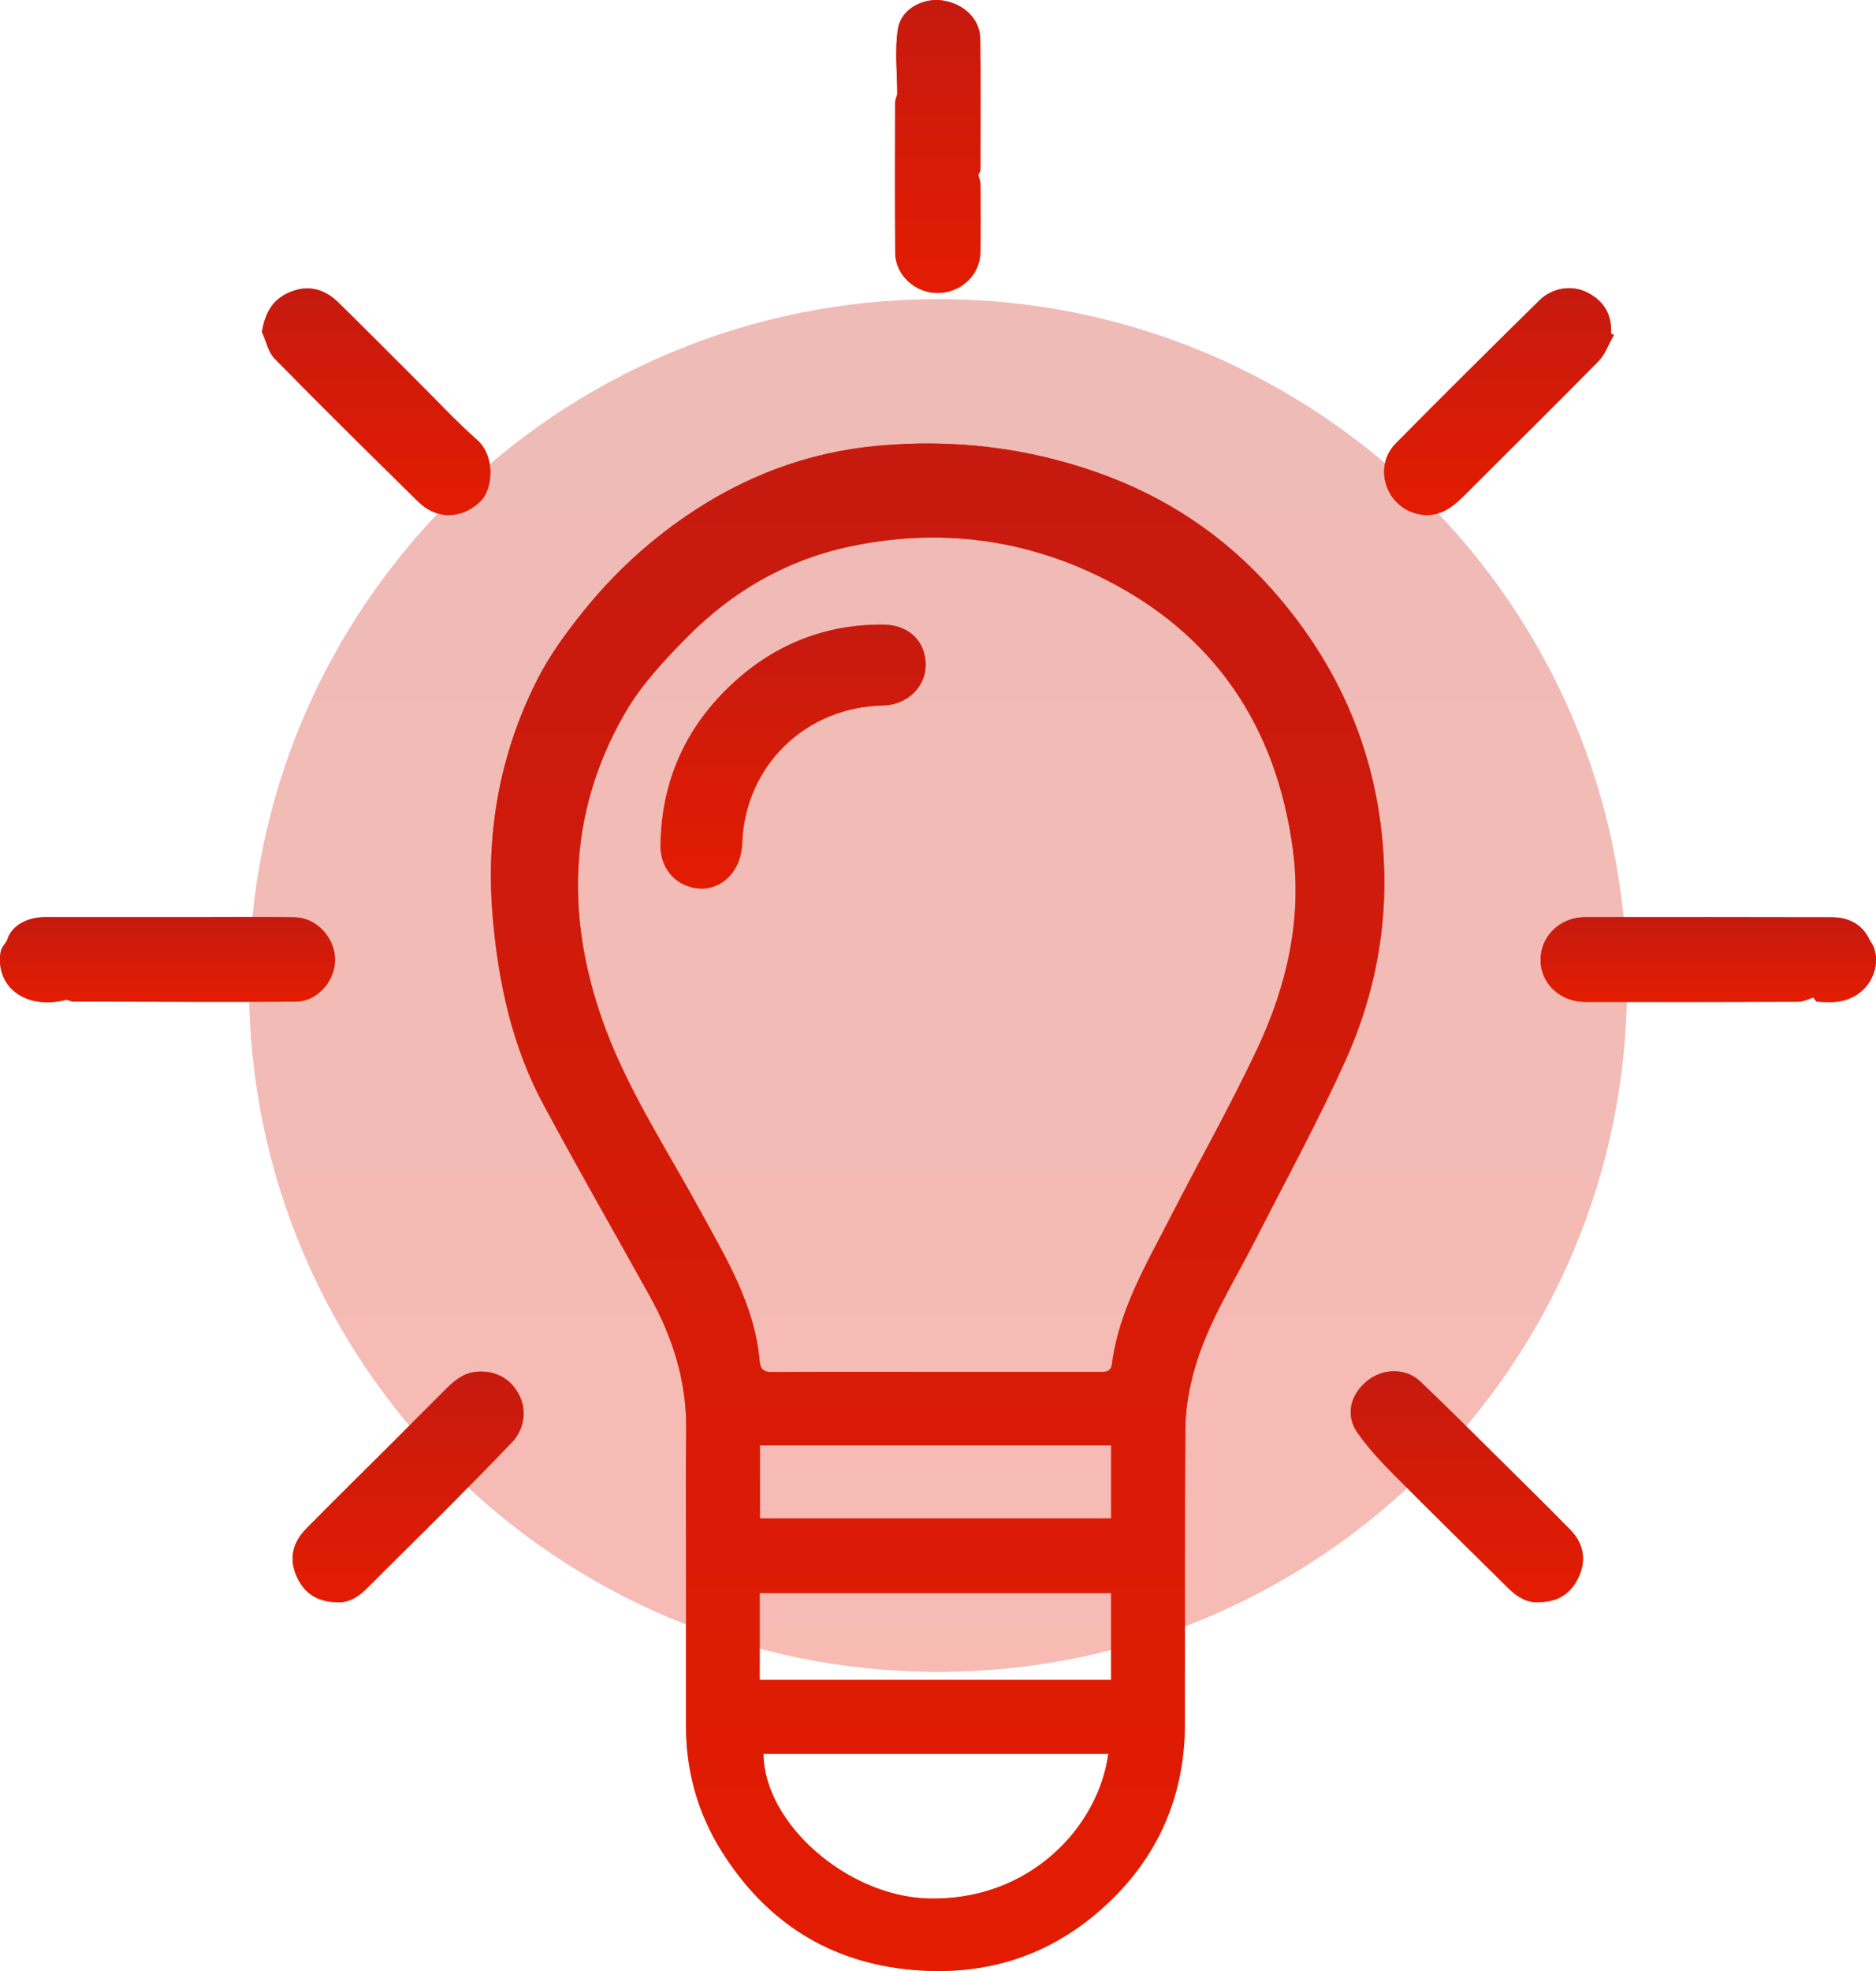 <svg width="60" height="63" viewBox="0 0 60 63" fill="none" xmlns="http://www.w3.org/2000/svg">
<g clip-path="url(#clip0)">
<g opacity="0.3">
<path d="M30 53.436C42.168 53.436 52.033 43.615 52.033 31.5C52.033 19.385 42.168 9.564 30 9.564C17.831 9.564 7.967 19.385 7.967 31.5C7.967 43.615 17.831 53.436 30 53.436Z" fill="#FF401E"/>
<path d="M30 53.436C42.168 53.436 52.033 43.615 52.033 31.5C52.033 19.385 42.168 9.564 30 9.564C17.831 9.564 7.967 19.385 7.967 31.5C7.967 43.615 17.831 53.436 30 53.436Z" fill="url(#paint0_linear)"/>
</g>
<path d="M44.273 27.972C44.211 24.498 42.993 21.444 40.683 18.841C39.162 17.127 37.304 15.886 35.133 15.115C32.84 14.299 30.48 14.028 28.062 14.249C25.819 14.454 23.78 15.233 21.93 16.503C20.711 17.339 19.632 18.337 18.706 19.479C18.128 20.191 17.573 20.949 17.163 21.764C15.975 24.128 15.533 26.646 15.757 29.29C15.936 31.399 16.374 33.435 17.382 35.308C18.488 37.365 19.65 39.391 20.785 41.433C21.527 42.768 21.969 44.18 21.947 45.726C21.925 47.279 21.942 48.832 21.942 50.385C21.942 51.988 21.941 53.592 21.942 55.195C21.943 56.616 22.32 57.95 23.064 59.145C24.471 61.403 26.493 62.728 29.194 62.964C31.414 63.159 33.398 62.579 35.087 61.142C36.938 59.567 37.89 57.539 37.896 55.101C37.905 51.944 37.883 48.788 37.912 45.632C37.917 45.012 38.031 44.375 38.2 43.776C38.619 42.295 39.452 40.998 40.146 39.64C41.115 37.742 42.139 35.868 43.018 33.928C43.87 32.05 44.311 30.04 44.273 27.972ZM29.629 60.68C27.078 60.585 24.436 58.28 24.417 56.058C28.083 56.058 31.749 56.058 35.447 56.058C35.138 58.393 32.913 60.802 29.629 60.68ZM35.537 53.697C31.798 53.697 28.065 53.697 24.296 53.697C24.296 52.756 24.296 51.852 24.296 50.919C28.048 50.919 31.78 50.919 35.537 50.919C35.537 51.84 35.537 52.755 35.537 53.697ZM35.538 48.534C31.805 48.534 28.076 48.534 24.303 48.534C24.303 47.746 24.303 46.984 24.303 46.198C28.056 46.198 31.786 46.198 35.538 46.198C35.538 46.979 35.538 47.742 35.538 48.534ZM40.211 33.523C39.349 35.358 38.343 37.126 37.419 38.933C36.656 40.424 35.789 41.879 35.566 43.582C35.53 43.858 35.368 43.853 35.168 43.852C33.43 43.85 31.694 43.851 29.956 43.851C28.207 43.851 26.456 43.844 24.707 43.857C24.432 43.859 24.318 43.775 24.295 43.509C24.14 41.704 23.215 40.202 22.375 38.662C21.348 36.781 20.154 34.955 19.398 32.968C18.094 29.544 18.094 26.058 19.992 22.784C20.509 21.892 21.245 21.103 21.977 20.363C23.41 18.914 25.129 17.909 27.141 17.476C29.967 16.868 32.71 17.201 35.28 18.485C38.84 20.263 40.816 23.211 41.347 27.126C41.653 29.375 41.157 31.508 40.211 33.523Z" fill="#FF401E"/>
<path d="M44.273 27.972C44.211 24.498 42.993 21.444 40.683 18.841C39.162 17.127 37.304 15.886 35.133 15.115C32.84 14.299 30.48 14.028 28.062 14.249C25.819 14.454 23.78 15.233 21.93 16.503C20.711 17.339 19.632 18.337 18.706 19.479C18.128 20.191 17.573 20.949 17.163 21.764C15.975 24.128 15.533 26.646 15.757 29.29C15.936 31.399 16.374 33.435 17.382 35.308C18.488 37.365 19.65 39.391 20.785 41.433C21.527 42.768 21.969 44.18 21.947 45.726C21.925 47.279 21.942 48.832 21.942 50.385C21.942 51.988 21.941 53.592 21.942 55.195C21.943 56.616 22.32 57.95 23.064 59.145C24.471 61.403 26.493 62.728 29.194 62.964C31.414 63.159 33.398 62.579 35.087 61.142C36.938 59.567 37.89 57.539 37.896 55.101C37.905 51.944 37.883 48.788 37.912 45.632C37.917 45.012 38.031 44.375 38.2 43.776C38.619 42.295 39.452 40.998 40.146 39.64C41.115 37.742 42.139 35.868 43.018 33.928C43.87 32.05 44.311 30.04 44.273 27.972ZM29.629 60.68C27.078 60.585 24.436 58.28 24.417 56.058C28.083 56.058 31.749 56.058 35.447 56.058C35.138 58.393 32.913 60.802 29.629 60.68ZM35.537 53.697C31.798 53.697 28.065 53.697 24.296 53.697C24.296 52.756 24.296 51.852 24.296 50.919C28.048 50.919 31.78 50.919 35.537 50.919C35.537 51.84 35.537 52.755 35.537 53.697ZM35.538 48.534C31.805 48.534 28.076 48.534 24.303 48.534C24.303 47.746 24.303 46.984 24.303 46.198C28.056 46.198 31.786 46.198 35.538 46.198C35.538 46.979 35.538 47.742 35.538 48.534ZM40.211 33.523C39.349 35.358 38.343 37.126 37.419 38.933C36.656 40.424 35.789 41.879 35.566 43.582C35.53 43.858 35.368 43.853 35.168 43.852C33.43 43.85 31.694 43.851 29.956 43.851C28.207 43.851 26.456 43.844 24.707 43.857C24.432 43.859 24.318 43.775 24.295 43.509C24.14 41.704 23.215 40.202 22.375 38.662C21.348 36.781 20.154 34.955 19.398 32.968C18.094 29.544 18.094 26.058 19.992 22.784C20.509 21.892 21.245 21.103 21.977 20.363C23.41 18.914 25.129 17.909 27.141 17.476C29.967 16.868 32.71 17.201 35.28 18.485C38.84 20.263 40.816 23.211 41.347 27.126C41.653 29.375 41.157 31.508 40.211 33.523Z" fill="url(#paint1_linear)"/>
<path d="M10.715 30.698C10.727 29.988 10.132 29.332 9.424 29.319C8.386 29.302 7.346 29.314 6.308 29.314C4.688 29.314 3.067 29.312 1.447 29.314C0.832 29.315 0.342 29.619 0.227 30.058C0.157 30.177 0.045 30.289 0.023 30.417C-0.166 31.524 0.807 32.304 2.135 31.953C2.206 31.974 2.276 32.014 2.347 32.014C4.715 32.019 7.083 32.029 9.451 32.017C10.129 32.015 10.704 31.383 10.715 30.698Z" fill="#FF401E"/>
<path d="M10.715 30.698C10.727 29.988 10.132 29.332 9.424 29.319C8.386 29.302 7.346 29.314 6.308 29.314C4.688 29.314 3.067 29.312 1.447 29.314C0.832 29.315 0.342 29.619 0.227 30.058C0.157 30.177 0.045 30.289 0.023 30.417C-0.166 31.524 0.807 32.304 2.135 31.953C2.206 31.974 2.276 32.014 2.347 32.014C4.715 32.019 7.083 32.029 9.451 32.017C10.129 32.015 10.704 31.383 10.715 30.698Z" fill="url(#paint2_linear)"/>
<path d="M47.997 46.679C47.143 45.835 46.295 44.985 45.426 44.158C44.961 43.716 44.227 43.73 43.723 44.14C43.188 44.577 43.026 45.233 43.408 45.784C43.742 46.266 44.151 46.703 44.565 47.122C45.784 48.35 47.022 49.56 48.254 50.777C48.534 51.053 48.856 51.238 49.206 51.211C49.874 51.21 50.279 50.893 50.507 50.369C50.742 49.833 50.634 49.319 50.226 48.902C49.493 48.151 48.743 47.417 47.997 46.679Z" fill="#FF401E"/>
<path d="M47.997 46.679C47.143 45.835 46.295 44.985 45.426 44.158C44.961 43.716 44.227 43.73 43.723 44.14C43.188 44.577 43.026 45.233 43.408 45.784C43.742 46.266 44.151 46.703 44.565 47.122C45.784 48.35 47.022 49.56 48.254 50.777C48.534 51.053 48.856 51.238 49.206 51.211C49.874 51.21 50.279 50.893 50.507 50.369C50.742 49.833 50.634 49.319 50.226 48.902C49.493 48.151 48.743 47.417 47.997 46.679Z" fill="url(#paint3_linear)"/>
<path d="M15.271 43.844C14.829 43.871 14.527 44.133 14.237 44.422C13.639 45.019 13.043 45.62 12.444 46.218C11.557 47.102 10.665 47.979 9.787 48.87C9.369 49.294 9.236 49.809 9.479 50.366C9.708 50.892 10.109 51.208 10.801 51.213C11.106 51.232 11.424 51.077 11.698 50.803C12.592 49.911 13.493 49.026 14.384 48.132C15.052 47.461 15.716 46.786 16.371 46.103C16.759 45.7 16.85 45.103 16.624 44.629C16.365 44.083 15.878 43.807 15.271 43.844Z" fill="#FF401E"/>
<path d="M15.271 43.844C14.829 43.871 14.527 44.133 14.237 44.422C13.639 45.019 13.043 45.62 12.444 46.218C11.557 47.102 10.665 47.979 9.787 48.87C9.369 49.294 9.236 49.809 9.479 50.366C9.708 50.892 10.109 51.208 10.801 51.213C11.106 51.232 11.424 51.077 11.698 50.803C12.592 49.911 13.493 49.026 14.384 48.132C15.052 47.461 15.716 46.786 16.371 46.103C16.759 45.7 16.85 45.103 16.624 44.629C16.365 44.083 15.878 43.807 15.271 43.844Z" fill="url(#paint4_linear)"/>
<path d="M45.319 16.422C45.963 16.58 46.406 16.262 46.826 15.842C48.255 14.411 49.699 12.995 51.115 11.553C51.338 11.327 51.451 10.995 51.615 10.711C51.584 10.694 51.553 10.677 51.523 10.66C51.561 10.05 51.292 9.613 50.754 9.344C50.271 9.102 49.647 9.195 49.239 9.597C47.698 11.116 46.159 12.634 44.642 14.173C43.911 14.914 44.312 16.174 45.319 16.422Z" fill="#FF401E"/>
<path d="M45.319 16.422C45.963 16.58 46.406 16.262 46.826 15.842C48.255 14.411 49.699 12.995 51.115 11.553C51.338 11.327 51.451 10.995 51.615 10.711C51.584 10.694 51.553 10.677 51.523 10.66C51.561 10.05 51.292 9.613 50.754 9.344C50.271 9.102 49.647 9.195 49.239 9.597C47.698 11.116 46.159 12.634 44.642 14.173C43.911 14.914 44.312 16.174 45.319 16.422Z" fill="url(#paint5_linear)"/>
<path d="M13.381 16.041C13.978 16.626 14.774 16.582 15.348 16.042C15.788 15.629 15.834 14.569 15.263 14.065C14.562 13.446 13.926 12.756 13.262 12.096C12.447 11.284 11.637 10.467 10.814 9.662C10.379 9.237 9.861 9.095 9.28 9.334C8.73 9.559 8.475 9.991 8.379 10.612C8.511 10.901 8.577 11.254 8.787 11.467C10.302 13.008 11.839 14.528 13.381 16.041Z" fill="#FF401E"/>
<path d="M13.381 16.041C13.978 16.626 14.774 16.582 15.348 16.042C15.788 15.629 15.834 14.569 15.263 14.065C14.562 13.446 13.926 12.756 13.262 12.096C12.447 11.284 11.637 10.467 10.814 9.662C10.379 9.237 9.861 9.095 9.28 9.334C8.73 9.559 8.475 9.991 8.379 10.612C8.511 10.901 8.577 11.254 8.787 11.467C10.302 13.008 11.839 14.528 13.381 16.041Z" fill="url(#paint6_linear)"/>
<path d="M30 9.365C30.736 9.357 31.345 8.785 31.356 8.069C31.367 7.339 31.362 6.608 31.357 5.878C31.356 5.783 31.313 5.688 31.29 5.593C31.312 5.538 31.356 5.483 31.356 5.428C31.358 4.029 31.37 2.631 31.35 1.232C31.34 0.594 30.807 0.099 30.113 0.011C29.502 -0.067 28.817 0.297 28.719 0.922C28.611 1.602 28.697 2.314 28.698 3.011C28.673 3.103 28.628 3.194 28.628 3.287C28.625 4.885 28.62 6.483 28.631 8.082C28.637 8.792 29.271 9.372 30 9.365Z" fill="#FF401E"/>
<path d="M30 9.365C30.736 9.357 31.345 8.785 31.356 8.069C31.367 7.339 31.362 6.608 31.357 5.878C31.356 5.783 31.313 5.688 31.29 5.593C31.312 5.538 31.356 5.483 31.356 5.428C31.358 4.029 31.37 2.631 31.35 1.232C31.34 0.594 30.807 0.099 30.113 0.011C29.502 -0.067 28.817 0.297 28.719 0.922C28.611 1.602 28.697 2.314 28.698 3.011C28.673 3.103 28.628 3.194 28.628 3.287C28.625 4.885 28.62 6.483 28.631 8.082C28.637 8.792 29.271 9.372 30 9.365Z" fill="url(#paint7_linear)"/>
<path d="M59.808 30.07C59.57 29.535 59.12 29.319 58.569 29.318C55.946 29.31 53.323 29.313 50.699 29.315C49.9 29.316 49.276 29.916 49.272 30.674C49.267 31.43 49.891 32.023 50.703 32.025C52.971 32.028 55.24 32.029 57.509 32.02C57.671 32.019 57.833 31.931 57.995 31.884C58.036 31.93 58.075 32.014 58.119 32.017C58.346 32.029 58.579 32.048 58.802 32.013C59.908 31.844 60.262 30.66 59.808 30.07Z" fill="#FF401E"/>
<path d="M59.808 30.07C59.57 29.535 59.12 29.319 58.569 29.318C55.946 29.31 53.323 29.313 50.699 29.315C49.9 29.316 49.276 29.916 49.272 30.674C49.267 31.43 49.891 32.023 50.703 32.025C52.971 32.028 55.24 32.029 57.509 32.02C57.671 32.019 57.833 31.931 57.995 31.884C58.036 31.93 58.075 32.014 58.119 32.017C58.346 32.029 58.579 32.048 58.802 32.013C59.908 31.844 60.262 30.66 59.808 30.07Z" fill="url(#paint8_linear)"/>
<path d="M28.237 19.964C26.405 19.956 24.809 20.586 23.47 21.811C21.963 23.189 21.166 24.911 21.127 26.964C21.093 27.575 21.427 28.11 21.963 28.312C22.856 28.648 23.697 28.003 23.736 26.952C23.826 24.484 25.754 22.598 28.236 22.55C29.001 22.535 29.599 21.972 29.605 21.263C29.609 20.493 29.062 19.967 28.237 19.964Z" fill="#FF401E"/>
<path d="M28.237 19.964C26.405 19.956 24.809 20.586 23.47 21.811C21.963 23.189 21.166 24.911 21.127 26.964C21.093 27.575 21.427 28.11 21.963 28.312C22.856 28.648 23.697 28.003 23.736 26.952C23.826 24.484 25.754 22.598 28.236 22.55C29.001 22.535 29.599 21.972 29.605 21.263C29.609 20.493 29.062 19.967 28.237 19.964Z" fill="url(#paint9_linear)"/>
</g>
<defs>
<linearGradient id="paint0_linear" x1="30" y1="9.564" x2="30" y2="53.436" gradientUnits="userSpaceOnUse">
<stop stop-color="#C61A0F"/>
<stop offset="1" stop-color="#E31C01"/>
</linearGradient>
<linearGradient id="paint1_linear" x1="29.988" y1="14.175" x2="29.988" y2="63.001" gradientUnits="userSpaceOnUse">
<stop stop-color="#C61A0F"/>
<stop offset="1" stop-color="#E31C01"/>
</linearGradient>
<linearGradient id="paint2_linear" x1="5.358" y1="29.31" x2="5.358" y2="32.038" gradientUnits="userSpaceOnUse">
<stop stop-color="#C61A0F"/>
<stop offset="1" stop-color="#E31C01"/>
</linearGradient>
<linearGradient id="paint3_linear" x1="46.914" y1="43.829" x2="46.914" y2="51.213" gradientUnits="userSpaceOnUse">
<stop stop-color="#C61A0F"/>
<stop offset="1" stop-color="#E31C01"/>
</linearGradient>
<linearGradient id="paint4_linear" x1="13.052" y1="43.841" x2="13.052" y2="51.215" gradientUnits="userSpaceOnUse">
<stop stop-color="#C61A0F"/>
<stop offset="1" stop-color="#E31C01"/>
</linearGradient>
<linearGradient id="paint5_linear" x1="47.941" y1="9.212" x2="47.941" y2="16.464" gradientUnits="userSpaceOnUse">
<stop stop-color="#C61A0F"/>
<stop offset="1" stop-color="#E31C01"/>
</linearGradient>
<linearGradient id="paint6_linear" x1="12.032" y1="9.219" x2="12.032" y2="16.463" gradientUnits="userSpaceOnUse">
<stop stop-color="#C61A0F"/>
<stop offset="1" stop-color="#E31C01"/>
</linearGradient>
<linearGradient id="paint7_linear" x1="29.994" y1="0" x2="29.994" y2="9.365" gradientUnits="userSpaceOnUse">
<stop stop-color="#C61A0F"/>
<stop offset="1" stop-color="#E31C01"/>
</linearGradient>
<linearGradient id="paint8_linear" x1="54.636" y1="29.313" x2="54.636" y2="32.033" gradientUnits="userSpaceOnUse">
<stop stop-color="#C61A0F"/>
<stop offset="1" stop-color="#E31C01"/>
</linearGradient>
<linearGradient id="paint9_linear" x1="25.364" y1="19.964" x2="25.364" y2="28.402" gradientUnits="userSpaceOnUse">
<stop stop-color="#C61A0F"/>
<stop offset="1" stop-color="#E31C01"/>
</linearGradient>
<clipPath id="clip0">
<rect width="60" height="63" fill="white"/>
</clipPath>
</defs>
</svg>
